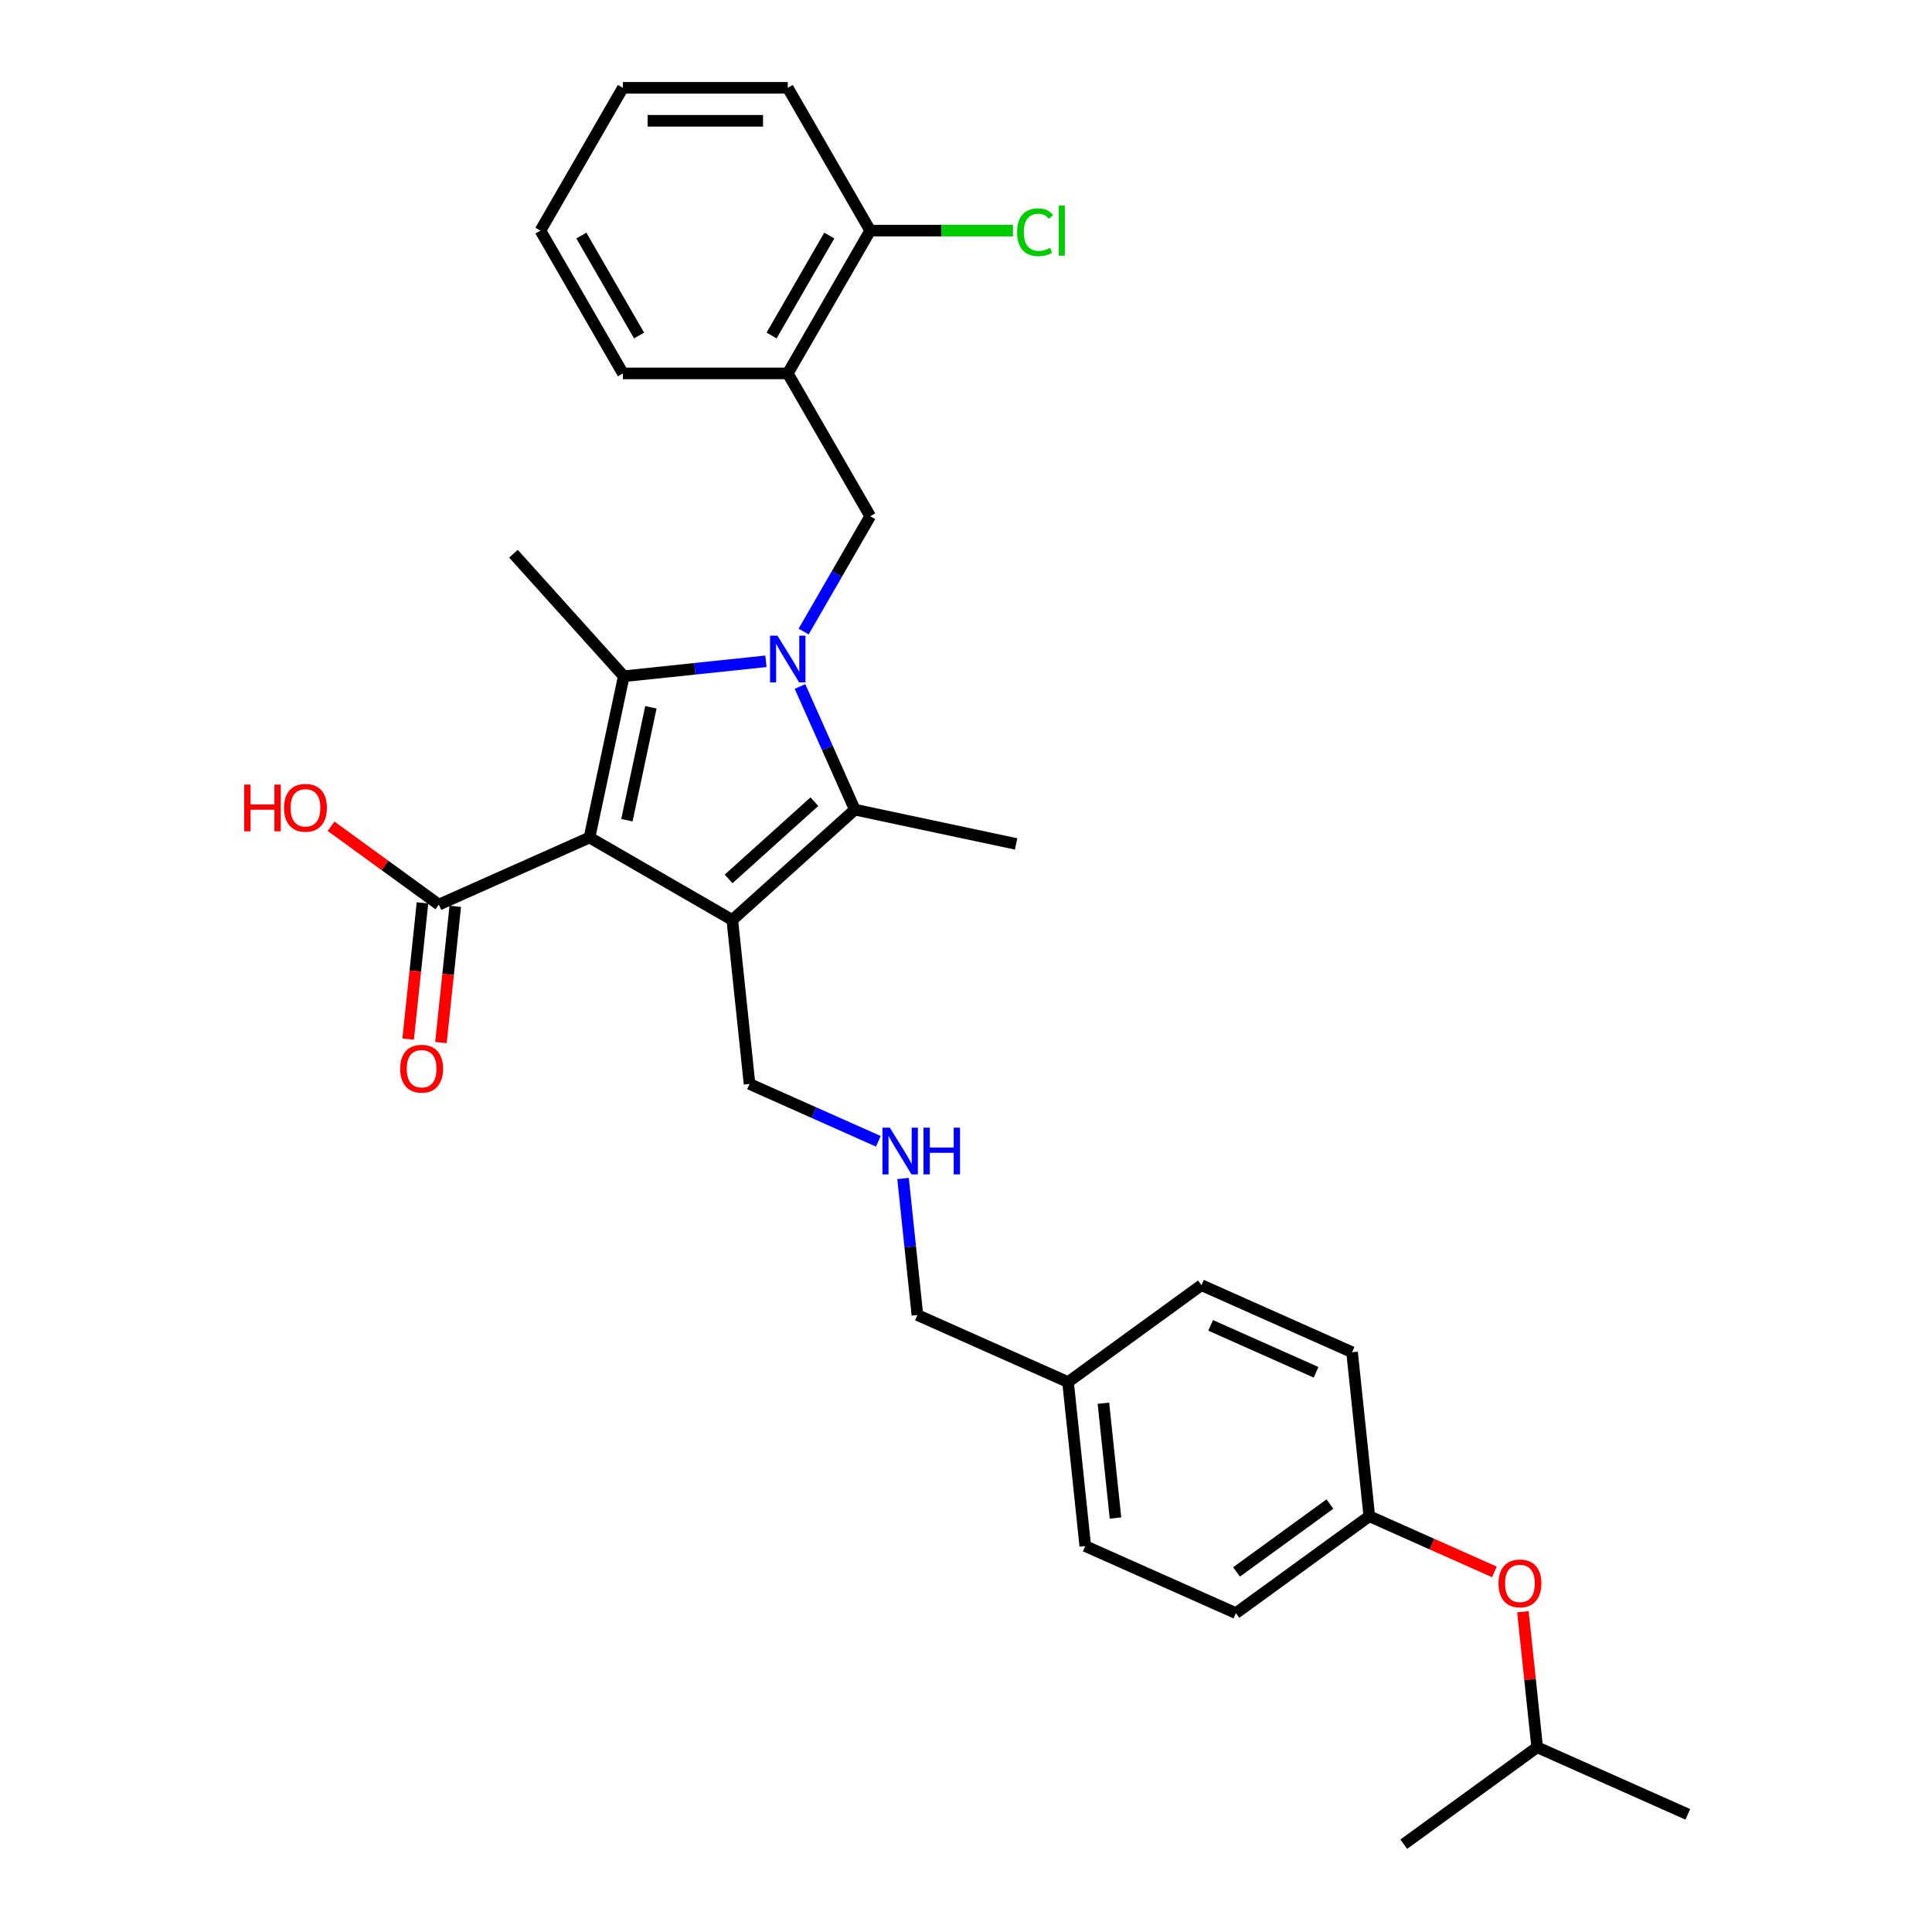 <?xml version='1.0' encoding='iso-8859-1'?>
<svg version='1.1' baseProfile='full'
              xmlns='http://www.w3.org/2000/svg'
                      xmlns:rdkit='http://www.rdkit.org/xml'
                      xmlns:xlink='http://www.w3.org/1999/xlink'
                  xml:space='preserve'
width='1000px' height='1000px' viewBox='0 0 1000 1000'>
<!-- END OF HEADER -->
<rect style='opacity:1.0;fill:#FFFFFF;stroke:none' width='1000' height='1000' x='0' y='0'> </rect>
<path class='bond-1' d='M 305.124,433.504 L 379.036,476.177' style='fill:none;fill-rule:evenodd;stroke:#000000;stroke-width:6px;stroke-linecap:butt;stroke-linejoin:miter;stroke-opacity:1' />
<path class='bond-2' d='M 305.124,433.504 L 322.868,350.023' style='fill:none;fill-rule:evenodd;stroke:#000000;stroke-width:6px;stroke-linecap:butt;stroke-linejoin:miter;stroke-opacity:1' />
<path class='bond-2' d='M 324.482,424.531 L 336.903,366.094' style='fill:none;fill-rule:evenodd;stroke:#000000;stroke-width:6px;stroke-linecap:butt;stroke-linejoin:miter;stroke-opacity:1' />
<path class='bond-5' d='M 305.124,433.504 L 227.156,468.218' style='fill:none;fill-rule:evenodd;stroke:#000000;stroke-width:6px;stroke-linecap:butt;stroke-linejoin:miter;stroke-opacity:1' />
<path class='bond-0' d='M 396.447,342.29 L 359.658,346.157' style='fill:none;fill-rule:evenodd;stroke:#0000FF;stroke-width:6px;stroke-linecap:butt;stroke-linejoin:miter;stroke-opacity:1' />
<path class='bond-0' d='M 359.658,346.157 L 322.868,350.023' style='fill:none;fill-rule:evenodd;stroke:#000000;stroke-width:6px;stroke-linecap:butt;stroke-linejoin:miter;stroke-opacity:1' />
<path class='bond-4' d='M 415.956,326.884 L 433.188,297.037' style='fill:none;fill-rule:evenodd;stroke:#0000FF;stroke-width:6px;stroke-linecap:butt;stroke-linejoin:miter;stroke-opacity:1' />
<path class='bond-4' d='M 433.188,297.037 L 450.42,267.19' style='fill:none;fill-rule:evenodd;stroke:#000000;stroke-width:6px;stroke-linecap:butt;stroke-linejoin:miter;stroke-opacity:1' />
<path class='bond-30' d='M 414.078,355.321 L 428.269,387.195' style='fill:none;fill-rule:evenodd;stroke:#0000FF;stroke-width:6px;stroke-linecap:butt;stroke-linejoin:miter;stroke-opacity:1' />
<path class='bond-30' d='M 428.269,387.195 L 442.46,419.07' style='fill:none;fill-rule:evenodd;stroke:#000000;stroke-width:6px;stroke-linecap:butt;stroke-linejoin:miter;stroke-opacity:1' />
<path class='bond-3' d='M 379.036,476.177 L 442.46,419.07' style='fill:none;fill-rule:evenodd;stroke:#000000;stroke-width:6px;stroke-linecap:butt;stroke-linejoin:miter;stroke-opacity:1' />
<path class='bond-3' d='M 377.128,454.926 L 421.525,414.951' style='fill:none;fill-rule:evenodd;stroke:#000000;stroke-width:6px;stroke-linecap:butt;stroke-linejoin:miter;stroke-opacity:1' />
<path class='bond-9' d='M 379.036,476.177 L 387.957,561.056' style='fill:none;fill-rule:evenodd;stroke:#000000;stroke-width:6px;stroke-linecap:butt;stroke-linejoin:miter;stroke-opacity:1' />
<path class='bond-12' d='M 322.868,350.023 L 265.761,286.599' style='fill:none;fill-rule:evenodd;stroke:#000000;stroke-width:6px;stroke-linecap:butt;stroke-linejoin:miter;stroke-opacity:1' />
<path class='bond-15' d='M 442.46,419.07 L 525.942,436.814' style='fill:none;fill-rule:evenodd;stroke:#000000;stroke-width:6px;stroke-linecap:butt;stroke-linejoin:miter;stroke-opacity:1' />
<path class='bond-6' d='M 450.42,267.19 L 407.747,193.278' style='fill:none;fill-rule:evenodd;stroke:#000000;stroke-width:6px;stroke-linecap:butt;stroke-linejoin:miter;stroke-opacity:1' />
<path class='bond-8' d='M 218.669,467.326 L 214.962,502.587' style='fill:none;fill-rule:evenodd;stroke:#000000;stroke-width:6px;stroke-linecap:butt;stroke-linejoin:miter;stroke-opacity:1' />
<path class='bond-8' d='M 214.962,502.587 L 211.256,537.849' style='fill:none;fill-rule:evenodd;stroke:#FF0000;stroke-width:6px;stroke-linecap:butt;stroke-linejoin:miter;stroke-opacity:1' />
<path class='bond-8' d='M 235.644,469.11 L 231.938,504.372' style='fill:none;fill-rule:evenodd;stroke:#000000;stroke-width:6px;stroke-linecap:butt;stroke-linejoin:miter;stroke-opacity:1' />
<path class='bond-8' d='M 231.938,504.372 L 228.232,539.633' style='fill:none;fill-rule:evenodd;stroke:#FF0000;stroke-width:6px;stroke-linecap:butt;stroke-linejoin:miter;stroke-opacity:1' />
<path class='bond-13' d='M 227.156,468.218 L 199.248,447.941' style='fill:none;fill-rule:evenodd;stroke:#000000;stroke-width:6px;stroke-linecap:butt;stroke-linejoin:miter;stroke-opacity:1' />
<path class='bond-13' d='M 199.248,447.941 L 171.339,427.664' style='fill:none;fill-rule:evenodd;stroke:#FF0000;stroke-width:6px;stroke-linecap:butt;stroke-linejoin:miter;stroke-opacity:1' />
<path class='bond-7' d='M 407.747,193.278 L 450.42,119.366' style='fill:none;fill-rule:evenodd;stroke:#000000;stroke-width:6px;stroke-linecap:butt;stroke-linejoin:miter;stroke-opacity:1' />
<path class='bond-7' d='M 399.366,173.657 L 429.237,121.919' style='fill:none;fill-rule:evenodd;stroke:#000000;stroke-width:6px;stroke-linecap:butt;stroke-linejoin:miter;stroke-opacity:1' />
<path class='bond-22' d='M 407.747,193.278 L 322.401,193.278' style='fill:none;fill-rule:evenodd;stroke:#000000;stroke-width:6px;stroke-linecap:butt;stroke-linejoin:miter;stroke-opacity:1' />
<path class='bond-16' d='M 450.42,119.366 L 487.366,119.366' style='fill:none;fill-rule:evenodd;stroke:#000000;stroke-width:6px;stroke-linecap:butt;stroke-linejoin:miter;stroke-opacity:1' />
<path class='bond-16' d='M 487.366,119.366 L 524.313,119.366' style='fill:none;fill-rule:evenodd;stroke:#00CC00;stroke-width:6px;stroke-linecap:butt;stroke-linejoin:miter;stroke-opacity:1' />
<path class='bond-25' d='M 450.42,119.366 L 407.747,45.455' style='fill:none;fill-rule:evenodd;stroke:#000000;stroke-width:6px;stroke-linecap:butt;stroke-linejoin:miter;stroke-opacity:1' />
<path class='bond-10' d='M 387.957,561.056 L 421.291,575.897' style='fill:none;fill-rule:evenodd;stroke:#000000;stroke-width:6px;stroke-linecap:butt;stroke-linejoin:miter;stroke-opacity:1' />
<path class='bond-10' d='M 421.291,575.897 L 454.625,590.738' style='fill:none;fill-rule:evenodd;stroke:#0000FF;stroke-width:6px;stroke-linecap:butt;stroke-linejoin:miter;stroke-opacity:1' />
<path class='bond-23' d='M 467.419,609.988 L 471.132,645.318' style='fill:none;fill-rule:evenodd;stroke:#0000FF;stroke-width:6px;stroke-linecap:butt;stroke-linejoin:miter;stroke-opacity:1' />
<path class='bond-23' d='M 471.132,645.318 L 474.846,680.648' style='fill:none;fill-rule:evenodd;stroke:#000000;stroke-width:6px;stroke-linecap:butt;stroke-linejoin:miter;stroke-opacity:1' />
<path class='bond-11' d='M 773.487,813.612 L 741.118,799.2' style='fill:none;fill-rule:evenodd;stroke:#FF0000;stroke-width:6px;stroke-linecap:butt;stroke-linejoin:miter;stroke-opacity:1' />
<path class='bond-11' d='M 741.118,799.2 L 708.748,784.788' style='fill:none;fill-rule:evenodd;stroke:#000000;stroke-width:6px;stroke-linecap:butt;stroke-linejoin:miter;stroke-opacity:1' />
<path class='bond-24' d='M 788.264,834.232 L 791.951,869.306' style='fill:none;fill-rule:evenodd;stroke:#FF0000;stroke-width:6px;stroke-linecap:butt;stroke-linejoin:miter;stroke-opacity:1' />
<path class='bond-24' d='M 791.951,869.306 L 795.637,904.38' style='fill:none;fill-rule:evenodd;stroke:#000000;stroke-width:6px;stroke-linecap:butt;stroke-linejoin:miter;stroke-opacity:1' />
<path class='bond-14' d='M 708.748,784.788 L 639.702,834.953' style='fill:none;fill-rule:evenodd;stroke:#000000;stroke-width:6px;stroke-linecap:butt;stroke-linejoin:miter;stroke-opacity:1' />
<path class='bond-14' d='M 688.358,778.504 L 640.026,813.619' style='fill:none;fill-rule:evenodd;stroke:#000000;stroke-width:6px;stroke-linecap:butt;stroke-linejoin:miter;stroke-opacity:1' />
<path class='bond-32' d='M 708.748,784.788 L 699.827,699.91' style='fill:none;fill-rule:evenodd;stroke:#000000;stroke-width:6px;stroke-linecap:butt;stroke-linejoin:miter;stroke-opacity:1' />
<path class='bond-17' d='M 552.813,715.361 L 474.846,680.648' style='fill:none;fill-rule:evenodd;stroke:#000000;stroke-width:6px;stroke-linecap:butt;stroke-linejoin:miter;stroke-opacity:1' />
<path class='bond-20' d='M 552.813,715.361 L 621.86,665.196' style='fill:none;fill-rule:evenodd;stroke:#000000;stroke-width:6px;stroke-linecap:butt;stroke-linejoin:miter;stroke-opacity:1' />
<path class='bond-21' d='M 552.813,715.361 L 561.734,800.24' style='fill:none;fill-rule:evenodd;stroke:#000000;stroke-width:6px;stroke-linecap:butt;stroke-linejoin:miter;stroke-opacity:1' />
<path class='bond-21' d='M 571.127,726.309 L 577.372,785.724' style='fill:none;fill-rule:evenodd;stroke:#000000;stroke-width:6px;stroke-linecap:butt;stroke-linejoin:miter;stroke-opacity:1' />
<path class='bond-18' d='M 699.827,699.91 L 621.86,665.196' style='fill:none;fill-rule:evenodd;stroke:#000000;stroke-width:6px;stroke-linecap:butt;stroke-linejoin:miter;stroke-opacity:1' />
<path class='bond-18' d='M 681.189,710.296 L 626.612,685.997' style='fill:none;fill-rule:evenodd;stroke:#000000;stroke-width:6px;stroke-linecap:butt;stroke-linejoin:miter;stroke-opacity:1' />
<path class='bond-19' d='M 639.702,834.953 L 561.734,800.24' style='fill:none;fill-rule:evenodd;stroke:#000000;stroke-width:6px;stroke-linecap:butt;stroke-linejoin:miter;stroke-opacity:1' />
<path class='bond-28' d='M 322.401,193.278 L 279.728,119.366' style='fill:none;fill-rule:evenodd;stroke:#000000;stroke-width:6px;stroke-linecap:butt;stroke-linejoin:miter;stroke-opacity:1' />
<path class='bond-28' d='M 330.782,173.657 L 300.911,121.919' style='fill:none;fill-rule:evenodd;stroke:#000000;stroke-width:6px;stroke-linecap:butt;stroke-linejoin:miter;stroke-opacity:1' />
<path class='bond-26' d='M 795.637,904.38 L 873.605,939.094' style='fill:none;fill-rule:evenodd;stroke:#000000;stroke-width:6px;stroke-linecap:butt;stroke-linejoin:miter;stroke-opacity:1' />
<path class='bond-27' d='M 795.637,904.38 L 726.591,954.545' style='fill:none;fill-rule:evenodd;stroke:#000000;stroke-width:6px;stroke-linecap:butt;stroke-linejoin:miter;stroke-opacity:1' />
<path class='bond-31' d='M 407.747,45.455 L 322.401,45.455' style='fill:none;fill-rule:evenodd;stroke:#000000;stroke-width:6px;stroke-linecap:butt;stroke-linejoin:miter;stroke-opacity:1' />
<path class='bond-31' d='M 394.945,62.524 L 335.203,62.524' style='fill:none;fill-rule:evenodd;stroke:#000000;stroke-width:6px;stroke-linecap:butt;stroke-linejoin:miter;stroke-opacity:1' />
<path class='bond-29' d='M 279.728,119.366 L 322.401,45.455' style='fill:none;fill-rule:evenodd;stroke:#000000;stroke-width:6px;stroke-linecap:butt;stroke-linejoin:miter;stroke-opacity:1' />
<path  class='atom-1' d='M 402.404 329.017
L 410.325 341.819
Q 411.11 343.082, 412.373 345.37
Q 413.636 347.657, 413.704 347.793
L 413.704 329.017
L 416.913 329.017
L 416.913 353.187
L 413.602 353.187
L 405.101 339.19
Q 404.111 337.552, 403.053 335.674
Q 402.029 333.797, 401.722 333.216
L 401.722 353.187
L 398.581 353.187
L 398.581 329.017
L 402.404 329.017
' fill='#0000FF'/>
<path  class='atom-9' d='M 207.14 553.165
Q 207.14 547.361, 210.008 544.118
Q 212.876 540.875, 218.235 540.875
Q 223.595 540.875, 226.463 544.118
Q 229.33 547.361, 229.33 553.165
Q 229.33 559.037, 226.429 562.382
Q 223.527 565.694, 218.235 565.694
Q 212.91 565.694, 210.008 562.382
Q 207.14 559.071, 207.14 553.165
M 218.235 562.962
Q 221.922 562.962, 223.902 560.504
Q 225.916 558.012, 225.916 553.165
Q 225.916 548.419, 223.902 546.03
Q 221.922 543.606, 218.235 543.606
Q 214.548 543.606, 212.534 545.996
Q 210.554 548.385, 210.554 553.165
Q 210.554 558.046, 212.534 560.504
Q 214.548 562.962, 218.235 562.962
' fill='#FF0000'/>
<path  class='atom-11' d='M 460.582 583.684
L 468.502 596.486
Q 469.287 597.75, 470.55 600.037
Q 471.813 602.324, 471.882 602.461
L 471.882 583.684
L 475.091 583.684
L 475.091 607.854
L 471.779 607.854
L 463.279 593.858
Q 462.289 592.219, 461.231 590.341
Q 460.206 588.464, 459.899 587.883
L 459.899 607.854
L 456.758 607.854
L 456.758 583.684
L 460.582 583.684
' fill='#0000FF'/>
<path  class='atom-11' d='M 477.993 583.684
L 481.27 583.684
L 481.27 593.96
L 493.628 593.96
L 493.628 583.684
L 496.905 583.684
L 496.905 607.854
L 493.628 607.854
L 493.628 596.691
L 481.27 596.691
L 481.27 607.854
L 477.993 607.854
L 477.993 583.684
' fill='#0000FF'/>
<path  class='atom-12' d='M 775.621 819.57
Q 775.621 813.766, 778.489 810.523
Q 781.356 807.28, 786.716 807.28
Q 792.076 807.28, 794.943 810.523
Q 797.811 813.766, 797.811 819.57
Q 797.811 825.442, 794.909 828.787
Q 792.007 832.099, 786.716 832.099
Q 781.39 832.099, 778.489 828.787
Q 775.621 825.476, 775.621 819.57
M 786.716 829.368
Q 790.403 829.368, 792.383 826.91
Q 794.397 824.418, 794.397 819.57
Q 794.397 814.825, 792.383 812.435
Q 790.403 810.011, 786.716 810.011
Q 783.029 810.011, 781.015 812.401
Q 779.035 814.791, 779.035 819.57
Q 779.035 824.452, 781.015 826.91
Q 783.029 829.368, 786.716 829.368
' fill='#FF0000'/>
<path  class='atom-14' d='M 126.395 406.104
L 129.673 406.104
L 129.673 416.38
L 142.031 416.38
L 142.031 406.104
L 145.308 406.104
L 145.308 430.274
L 142.031 430.274
L 142.031 419.111
L 129.673 419.111
L 129.673 430.274
L 126.395 430.274
L 126.395 406.104
' fill='#FF0000'/>
<path  class='atom-14' d='M 147.015 418.121
Q 147.015 412.317, 149.883 409.074
Q 152.75 405.831, 158.11 405.831
Q 163.47 405.831, 166.337 409.074
Q 169.205 412.317, 169.205 418.121
Q 169.205 423.993, 166.303 427.338
Q 163.401 430.65, 158.11 430.65
Q 152.784 430.65, 149.883 427.338
Q 147.015 424.027, 147.015 418.121
M 158.11 427.919
Q 161.797 427.919, 163.777 425.461
Q 165.791 422.969, 165.791 418.121
Q 165.791 413.376, 163.777 410.986
Q 161.797 408.562, 158.11 408.562
Q 154.423 408.562, 152.409 410.952
Q 150.429 413.342, 150.429 418.121
Q 150.429 423.003, 152.409 425.461
Q 154.423 427.919, 158.11 427.919
' fill='#FF0000'/>
<path  class='atom-17' d='M 526.446 120.203
Q 526.446 114.194, 529.246 111.054
Q 532.079 107.879, 537.439 107.879
Q 542.423 107.879, 545.086 111.395
L 542.833 113.239
Q 540.887 110.678, 537.439 110.678
Q 533.786 110.678, 531.84 113.136
Q 529.929 115.56, 529.929 120.203
Q 529.929 124.982, 531.909 127.44
Q 533.923 129.898, 537.815 129.898
Q 540.477 129.898, 543.584 128.294
L 544.54 130.854
Q 543.277 131.673, 541.365 132.151
Q 539.453 132.629, 537.337 132.629
Q 532.079 132.629, 529.246 129.42
Q 526.446 126.211, 526.446 120.203
' fill='#00CC00'/>
<path  class='atom-17' d='M 548.022 106.411
L 551.163 106.411
L 551.163 132.322
L 548.022 132.322
L 548.022 106.411
' fill='#00CC00'/>
</svg>
